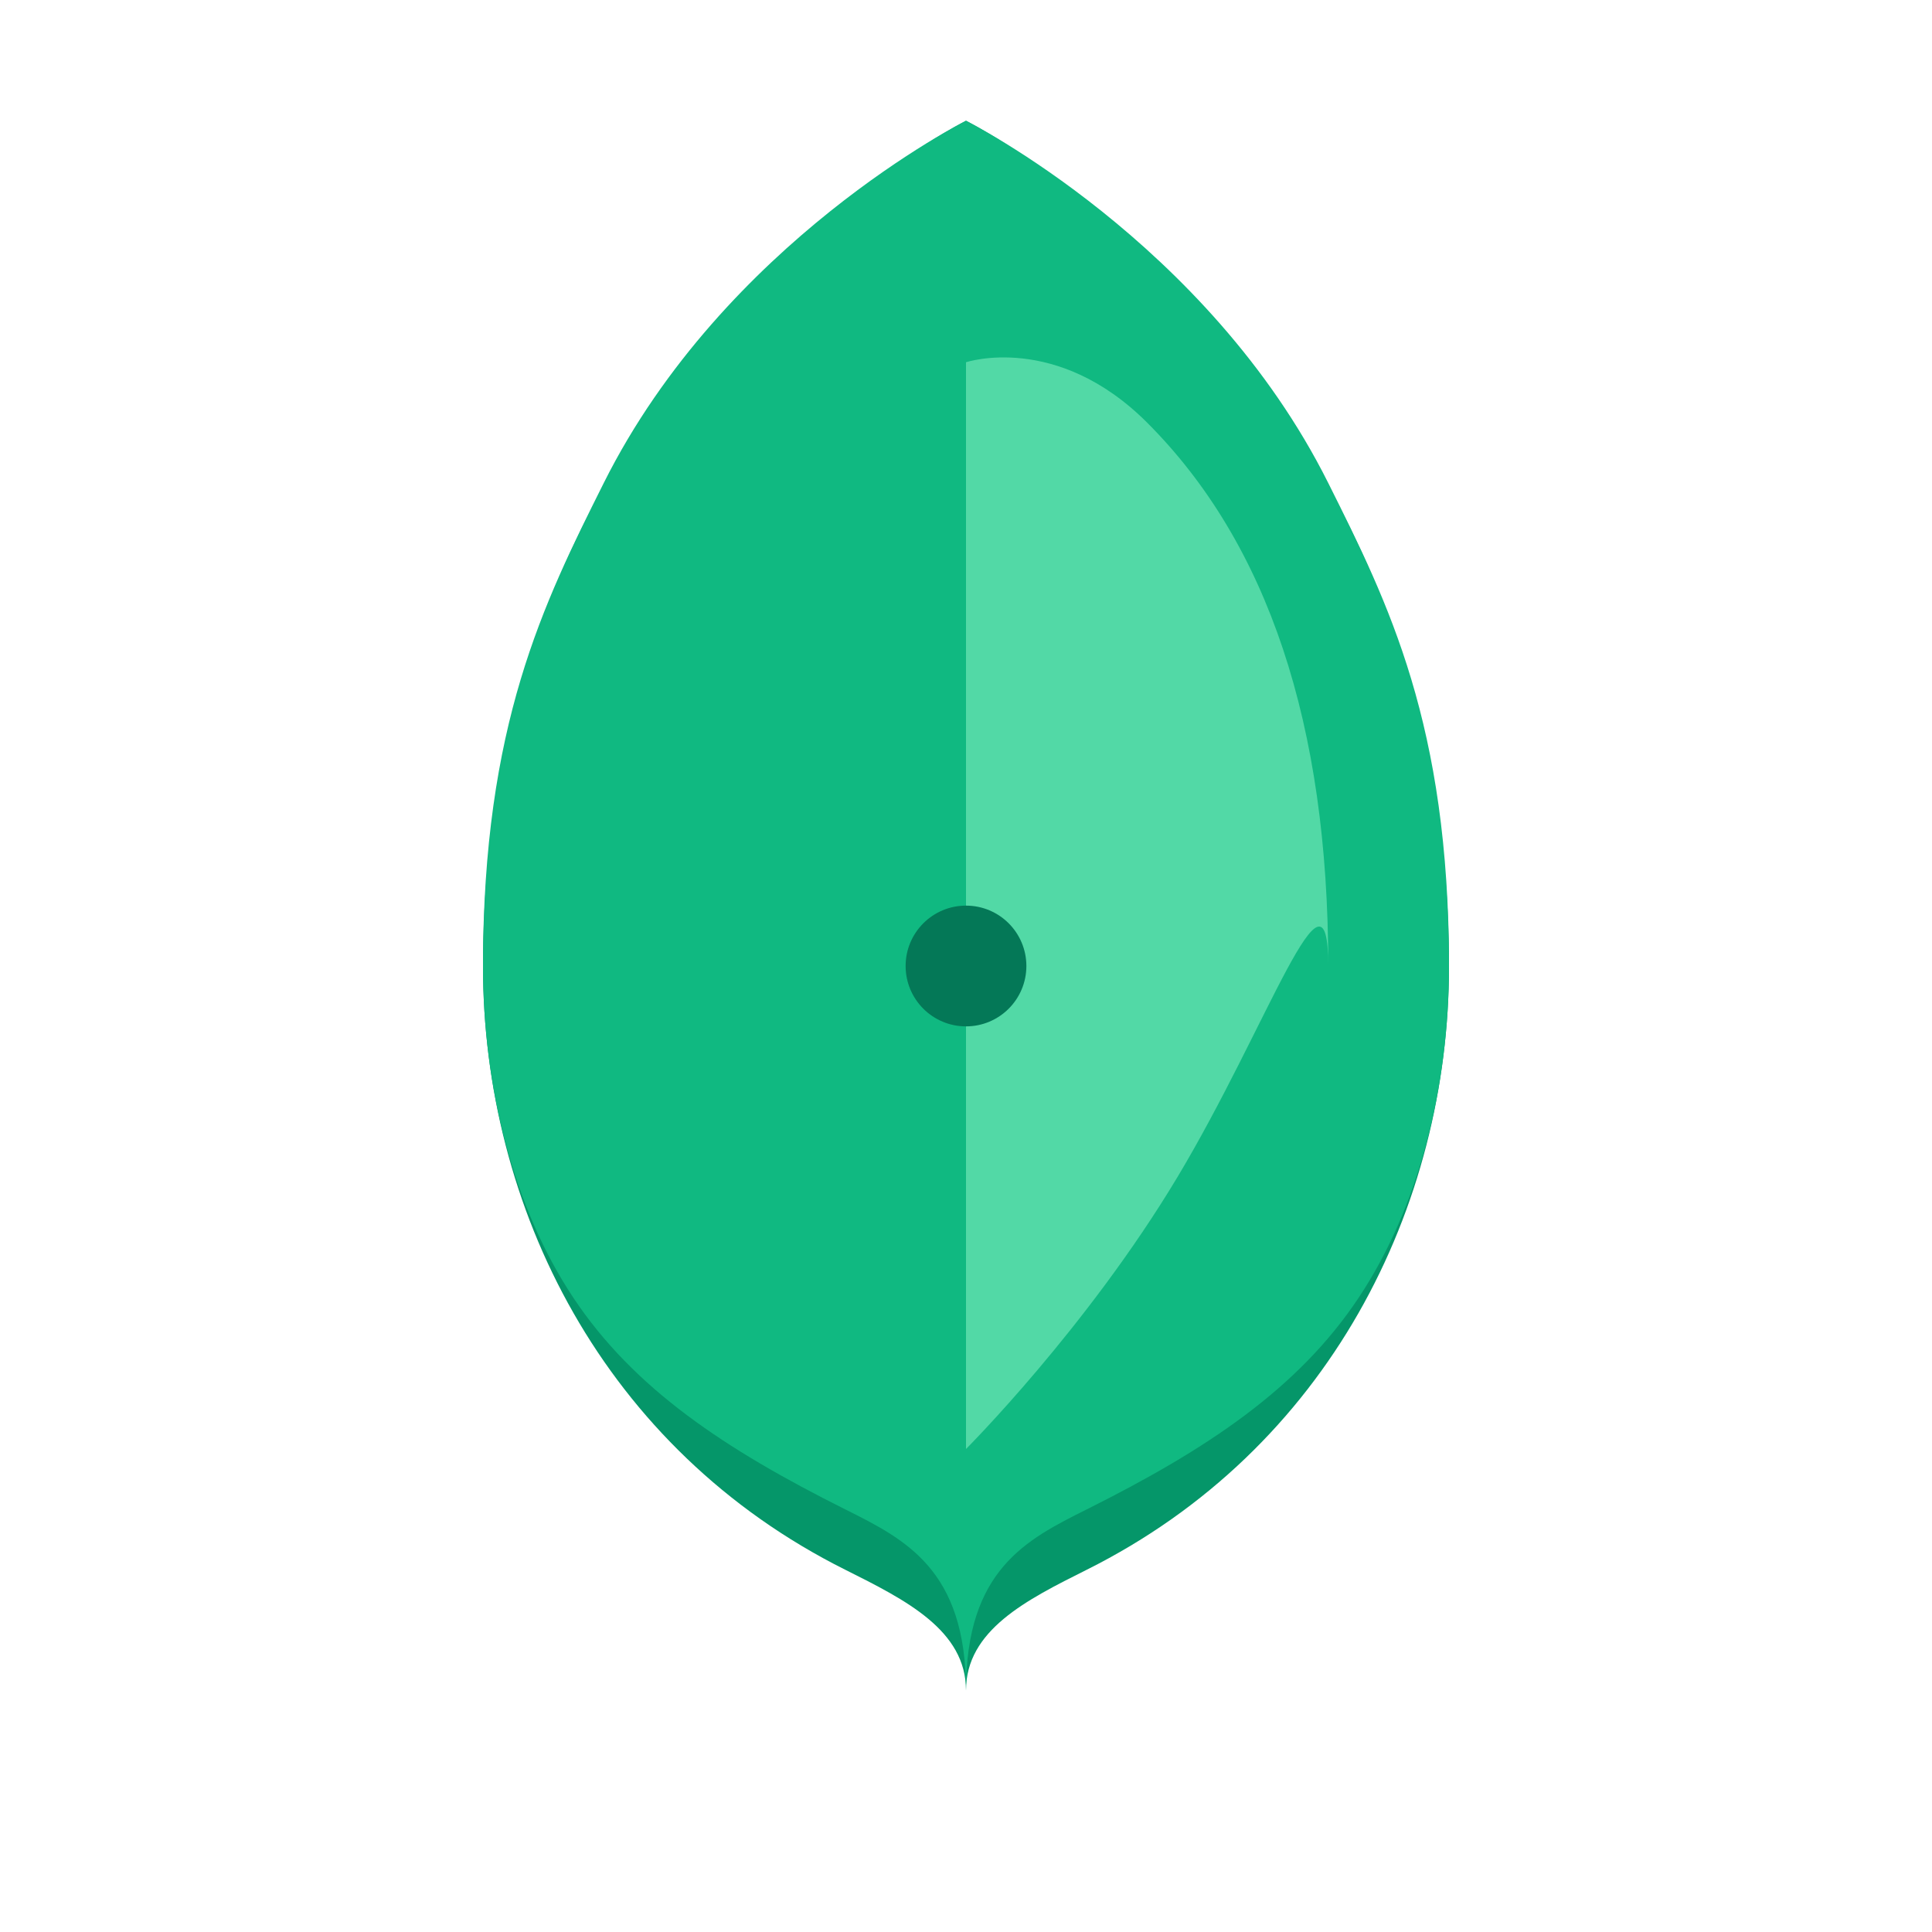 <svg width="32" height="32" viewBox="0 0 32 32" fill="none" xmlns="http://www.w3.org/2000/svg">
  <path d="M16 2C16 2 8 6 8 16C8 20 10 24 14 26C15 26.5 16 27 16 28C16 27 17 26.5 18 26C22 24 24 20 24 16C24 6 16 2 16 2Z" fill="#059669"/>
  <path d="M16 2C16 2 20 4 22 8C23 10 24 12 24 16C24 18 23.5 20 22.5 21.5C21.5 23 20 24 18 25C17 25.5 16 26 16 28C16 26 15 25.5 14 25C12 24 10.5 23 9.5 21.5C8.5 20 8 18 8 16C8 12 9 10 10 8C12 4 16 2 16 2Z" fill="#10b981"/>
  <path d="M16 4C16 4 12 6 10.5 10C9.5 12 9 14 9 16C9 17.5 9.3 19 10 20.2C10.7 21.4 11.8 22.3 13 23C14 23.4 15 23.8 16 25C15 23.8 14 23.4 13 23C11.8 22.3 10.7 21.4 10 20.2C9.3 19 9 17.5 9 16C9 14 9.5 12 10.5 10C12 6 16 4 16 4Z" fill="#34d399"/>
  <path d="M16 6L16 24C16 24 18 22 19.5 19.5C21 17 22 14 22 16C22 12 21 9 19 7C17.5 5.5 16 6 16 6Z" fill="#6ee7b7" opacity="0.7"/>
  <circle cx="16" cy="16" r="1" fill="#047857"/>
</svg>